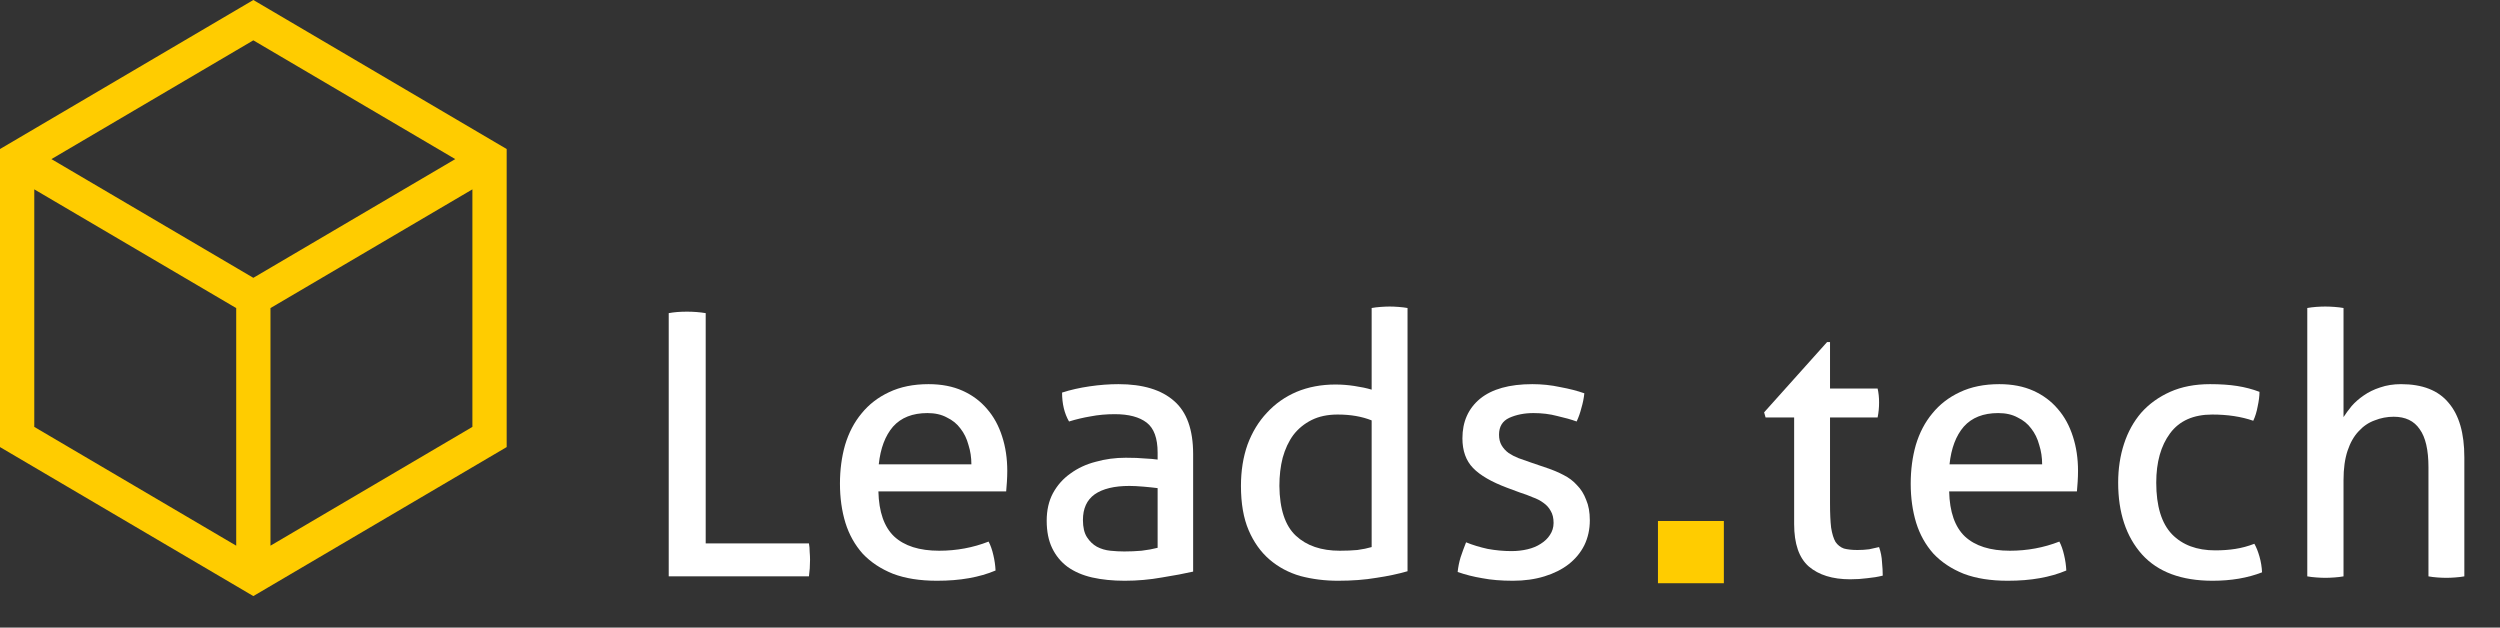 <?xml version="1.0" encoding="UTF-8"?> <svg xmlns="http://www.w3.org/2000/svg" width="239" height="60" viewBox="0 0 239 60" fill="none"><rect x="0" y="0" width="239" height="60" fill="#333333" stroke="none"/> <path d="M24.219 0L0 14.247L0 42.74L24.219 56.986L48.438 42.74V14.247L24.219 0ZM43.522 15.21L24.219 26.56L4.917 15.21L24.219 3.856L43.522 15.21ZM3.277 18.102L22.581 29.452V52.167L3.277 40.812L3.277 18.102ZM25.858 52.167V29.452L45.161 18.102V40.812L25.858 52.167Z" fill="#FFCC00"></path> <path d="M63.93 29.935C64.187 29.888 64.455 29.853 64.735 29.83C65.038 29.807 65.353 29.795 65.68 29.795C65.983 29.795 66.287 29.807 66.59 29.83C66.893 29.853 67.185 29.888 67.465 29.935V51.95H77.335C77.382 52.207 77.405 52.475 77.405 52.755C77.428 53.035 77.44 53.292 77.44 53.525C77.44 54.085 77.405 54.61 77.335 55.1H63.93V29.935Z" fill="white"></path> <path d="M83.975 46.98C84.022 48.94 84.524 50.375 85.48 51.285C86.46 52.195 87.895 52.65 89.785 52.65C91.442 52.65 93.017 52.358 94.51 51.775C94.697 52.125 94.849 52.557 94.965 53.07C95.082 53.56 95.152 54.05 95.175 54.54C94.405 54.867 93.554 55.112 92.62 55.275C91.71 55.438 90.695 55.52 89.575 55.52C87.942 55.52 86.542 55.298 85.375 54.855C84.209 54.388 83.24 53.747 82.47 52.93C81.724 52.09 81.175 51.11 80.825 49.99C80.475 48.847 80.3 47.598 80.3 46.245C80.3 44.915 80.464 43.678 80.79 42.535C81.14 41.368 81.665 40.365 82.365 39.525C83.065 38.662 83.94 37.985 84.99 37.495C86.064 36.982 87.324 36.725 88.77 36.725C90.007 36.725 91.092 36.935 92.025 37.355C92.959 37.775 93.74 38.358 94.37 39.105C95 39.828 95.479 40.703 95.805 41.73C96.132 42.733 96.295 43.83 96.295 45.02C96.295 45.347 96.284 45.697 96.26 46.07C96.237 46.42 96.214 46.723 96.19 46.98H83.975ZM92.865 44.39C92.865 43.737 92.772 43.118 92.585 42.535C92.422 41.928 92.165 41.403 91.815 40.96C91.489 40.517 91.057 40.167 90.52 39.91C90.007 39.63 89.389 39.49 88.665 39.49C87.242 39.49 86.145 39.922 85.375 40.785C84.629 41.648 84.174 42.85 84.01 44.39H92.865Z" fill="white"></path> <path d="M110.669 46.665C110.319 46.618 109.875 46.572 109.339 46.525C108.802 46.478 108.347 46.455 107.974 46.455C106.527 46.455 105.419 46.723 104.649 47.26C103.902 47.797 103.529 48.613 103.529 49.71C103.529 50.41 103.657 50.958 103.914 51.355C104.17 51.752 104.485 52.055 104.859 52.265C105.255 52.475 105.687 52.603 106.154 52.65C106.62 52.697 107.064 52.72 107.484 52.72C108.02 52.72 108.569 52.697 109.129 52.65C109.712 52.58 110.225 52.487 110.669 52.37V46.665ZM110.669 43.27C110.669 41.893 110.319 40.937 109.619 40.4C108.919 39.863 107.904 39.595 106.574 39.595C105.757 39.595 104.987 39.665 104.264 39.805C103.564 39.922 102.875 40.085 102.199 40.295C101.755 39.525 101.534 38.603 101.534 37.53C102.327 37.273 103.202 37.075 104.159 36.935C105.115 36.795 106.037 36.725 106.924 36.725C109.257 36.725 111.03 37.262 112.244 38.335C113.457 39.385 114.064 41.077 114.064 43.41V54.645C113.247 54.832 112.255 55.018 111.089 55.205C109.922 55.415 108.732 55.52 107.519 55.52C106.375 55.52 105.337 55.415 104.404 55.205C103.494 54.995 102.712 54.657 102.059 54.19C101.429 53.723 100.939 53.128 100.589 52.405C100.239 51.682 100.064 50.807 100.064 49.78C100.064 48.777 100.262 47.902 100.659 47.155C101.079 46.385 101.639 45.755 102.339 45.265C103.039 44.752 103.844 44.378 104.754 44.145C105.664 43.888 106.62 43.76 107.624 43.76C108.37 43.76 108.977 43.783 109.444 43.83C109.934 43.853 110.342 43.888 110.669 43.935V43.27Z" fill="white"></path> <path d="M131.13 29.445C131.386 29.398 131.678 29.363 132.005 29.34C132.331 29.317 132.611 29.305 132.845 29.305C133.101 29.305 133.381 29.317 133.685 29.34C134.011 29.363 134.303 29.398 134.56 29.445V54.61C133.673 54.867 132.681 55.077 131.585 55.24C130.488 55.427 129.263 55.52 127.91 55.52C126.65 55.52 125.448 55.368 124.305 55.065C123.185 54.738 122.205 54.213 121.365 53.49C120.525 52.767 119.86 51.833 119.37 50.69C118.88 49.547 118.635 48.135 118.635 46.455C118.635 45.008 118.845 43.69 119.265 42.5C119.708 41.31 120.326 40.295 121.12 39.455C121.913 38.592 122.858 37.927 123.955 37.46C125.075 36.993 126.311 36.76 127.665 36.76C128.271 36.76 128.878 36.807 129.485 36.9C130.115 36.993 130.663 37.11 131.13 37.25V29.445ZM131.13 40.19C130.663 40.003 130.161 39.863 129.625 39.77C129.088 39.677 128.505 39.63 127.875 39.63C126.918 39.63 126.09 39.805 125.39 40.155C124.69 40.505 124.106 40.983 123.64 41.59C123.196 42.197 122.858 42.92 122.625 43.76C122.415 44.577 122.31 45.475 122.31 46.455C122.333 48.672 122.858 50.258 123.885 51.215C124.911 52.172 126.311 52.65 128.085 52.65C128.691 52.65 129.251 52.627 129.765 52.58C130.278 52.51 130.733 52.417 131.13 52.3V40.19Z" fill="white"></path> <path d="M140.157 51.845C140.787 52.102 141.476 52.312 142.222 52.475C142.992 52.615 143.751 52.685 144.497 52.685C145.034 52.685 145.547 52.627 146.037 52.51C146.527 52.393 146.947 52.218 147.297 51.985C147.671 51.752 147.962 51.472 148.172 51.145C148.406 50.795 148.522 50.41 148.522 49.99C148.522 49.523 148.429 49.138 148.242 48.835C148.079 48.532 147.846 48.275 147.542 48.065C147.262 47.855 146.924 47.68 146.527 47.54C146.154 47.377 145.746 47.225 145.302 47.085L144.077 46.63C142.584 46.07 141.499 45.44 140.822 44.74C140.146 44.04 139.807 43.095 139.807 41.905C139.807 40.318 140.367 39.058 141.487 38.125C142.631 37.192 144.299 36.725 146.492 36.725C147.402 36.725 148.289 36.818 149.152 37.005C150.039 37.168 150.809 37.367 151.462 37.6C151.416 38.067 151.322 38.533 151.182 39C151.066 39.467 150.914 39.898 150.727 40.295C150.214 40.108 149.596 39.933 148.872 39.77C148.172 39.583 147.414 39.49 146.597 39.49C145.734 39.49 144.964 39.642 144.287 39.945C143.634 40.248 143.307 40.785 143.307 41.555C143.307 41.952 143.389 42.29 143.552 42.57C143.716 42.85 143.937 43.095 144.217 43.305C144.497 43.492 144.812 43.655 145.162 43.795C145.536 43.935 145.932 44.075 146.352 44.215L147.892 44.74C148.452 44.927 148.977 45.148 149.467 45.405C149.981 45.662 150.412 45.988 150.762 46.385C151.136 46.758 151.427 47.225 151.637 47.785C151.871 48.322 151.987 48.975 151.987 49.745C151.987 50.608 151.812 51.402 151.462 52.125C151.112 52.825 150.611 53.432 149.957 53.945C149.327 54.435 148.557 54.82 147.647 55.1C146.737 55.38 145.734 55.52 144.637 55.52C143.517 55.52 142.537 55.438 141.697 55.275C140.857 55.135 140.076 54.937 139.352 54.68C139.399 54.213 139.492 53.747 139.632 53.28C139.796 52.79 139.971 52.312 140.157 51.845Z" fill="white"></path> <rect x="158.5" y="49.807" width="6.3" height="5.95" fill="#FFCC00"></rect> <path d="M171.52 39.91H168.79L168.65 39.42L174.67 32.7H174.95V37.145H179.5C179.593 37.542 179.64 37.985 179.64 38.475C179.64 38.732 179.628 38.977 179.605 39.21C179.582 39.443 179.547 39.677 179.5 39.91H174.95V48.1C174.95 49.08 174.985 49.862 175.055 50.445C175.148 51.028 175.288 51.483 175.475 51.81C175.685 52.113 175.953 52.323 176.28 52.44C176.63 52.533 177.062 52.58 177.575 52.58C177.972 52.58 178.345 52.557 178.695 52.51C179.045 52.44 179.36 52.37 179.64 52.3C179.803 52.767 179.897 53.245 179.92 53.735C179.967 54.225 179.99 54.657 179.99 55.03C179.523 55.147 179.033 55.228 178.52 55.275C178.007 55.345 177.458 55.38 176.875 55.38C175.195 55.38 173.877 54.972 172.92 54.155C171.987 53.338 171.52 51.985 171.52 50.095V39.91Z" fill="white"></path> <path d="M186.339 46.98C186.386 48.94 186.887 50.375 187.844 51.285C188.824 52.195 190.259 52.65 192.149 52.65C193.806 52.65 195.381 52.358 196.874 51.775C197.061 52.125 197.212 52.557 197.329 53.07C197.446 53.56 197.516 54.05 197.539 54.54C196.769 54.867 195.917 55.112 194.984 55.275C194.074 55.438 193.059 55.52 191.939 55.52C190.306 55.52 188.906 55.298 187.739 54.855C186.572 54.388 185.604 53.747 184.834 52.93C184.087 52.09 183.539 51.11 183.189 49.99C182.839 48.847 182.664 47.598 182.664 46.245C182.664 44.915 182.827 43.678 183.154 42.535C183.504 41.368 184.029 40.365 184.729 39.525C185.429 38.662 186.304 37.985 187.354 37.495C188.427 36.982 189.687 36.725 191.134 36.725C192.371 36.725 193.456 36.935 194.389 37.355C195.322 37.775 196.104 38.358 196.734 39.105C197.364 39.828 197.842 40.703 198.169 41.73C198.496 42.733 198.659 43.83 198.659 45.02C198.659 45.347 198.647 45.697 198.624 46.07C198.601 46.42 198.577 46.723 198.554 46.98H186.339ZM195.229 44.39C195.229 43.737 195.136 43.118 194.949 42.535C194.786 41.928 194.529 41.403 194.179 40.96C193.852 40.517 193.421 40.167 192.884 39.91C192.371 39.63 191.752 39.49 191.029 39.49C189.606 39.49 188.509 39.922 187.739 40.785C186.992 41.648 186.537 42.85 186.374 44.39H195.229Z" fill="white"></path> <path d="M215.517 51.985C215.704 52.312 215.867 52.72 216.007 53.21C216.147 53.7 216.229 54.202 216.252 54.715C214.875 55.252 213.3 55.52 211.527 55.52C208.54 55.52 206.289 54.68 204.772 53C203.255 51.297 202.497 49.01 202.497 46.14C202.497 44.81 202.684 43.573 203.057 42.43C203.43 41.287 203.979 40.295 204.702 39.455C205.449 38.615 206.37 37.95 207.467 37.46C208.564 36.97 209.835 36.725 211.282 36.725C212.262 36.725 213.125 36.783 213.872 36.9C214.619 37.017 215.33 37.203 216.007 37.46C216.007 37.857 215.949 38.323 215.832 38.86C215.739 39.373 215.599 39.828 215.412 40.225C214.269 39.828 212.962 39.63 211.492 39.63C209.695 39.63 208.354 40.225 207.467 41.415C206.58 42.605 206.137 44.18 206.137 46.14C206.137 48.38 206.639 50.025 207.642 51.075C208.645 52.102 210.022 52.615 211.772 52.615C212.472 52.615 213.114 52.568 213.697 52.475C214.304 52.382 214.91 52.218 215.517 51.985Z" fill="white"></path> <path d="M220.576 29.445C220.833 29.398 221.113 29.363 221.416 29.34C221.743 29.317 222.034 29.305 222.291 29.305C222.548 29.305 222.839 29.317 223.166 29.34C223.493 29.363 223.784 29.398 224.041 29.445V39.875C224.251 39.548 224.508 39.198 224.811 38.825C225.138 38.452 225.523 38.113 225.966 37.81C226.433 37.483 226.958 37.227 227.541 37.04C228.148 36.83 228.813 36.725 229.536 36.725C231.589 36.725 233.106 37.32 234.086 38.51C235.089 39.677 235.591 41.415 235.591 43.725V55.1C235.334 55.147 235.043 55.182 234.716 55.205C234.413 55.228 234.133 55.24 233.876 55.24C233.619 55.24 233.328 55.228 233.001 55.205C232.698 55.182 232.418 55.147 232.161 55.1V44.67C232.161 43.013 231.881 41.8 231.321 41.03C230.784 40.237 229.956 39.84 228.836 39.84C228.206 39.84 227.599 39.957 227.016 40.19C226.433 40.4 225.919 40.75 225.476 41.24C225.033 41.707 224.683 42.325 224.426 43.095C224.169 43.865 224.041 44.798 224.041 45.895V55.1C223.784 55.147 223.493 55.182 223.166 55.205C222.839 55.228 222.548 55.24 222.291 55.24C222.058 55.24 221.778 55.228 221.451 55.205C221.124 55.182 220.833 55.147 220.576 55.1V29.445Z" fill="white"></path> </svg> 